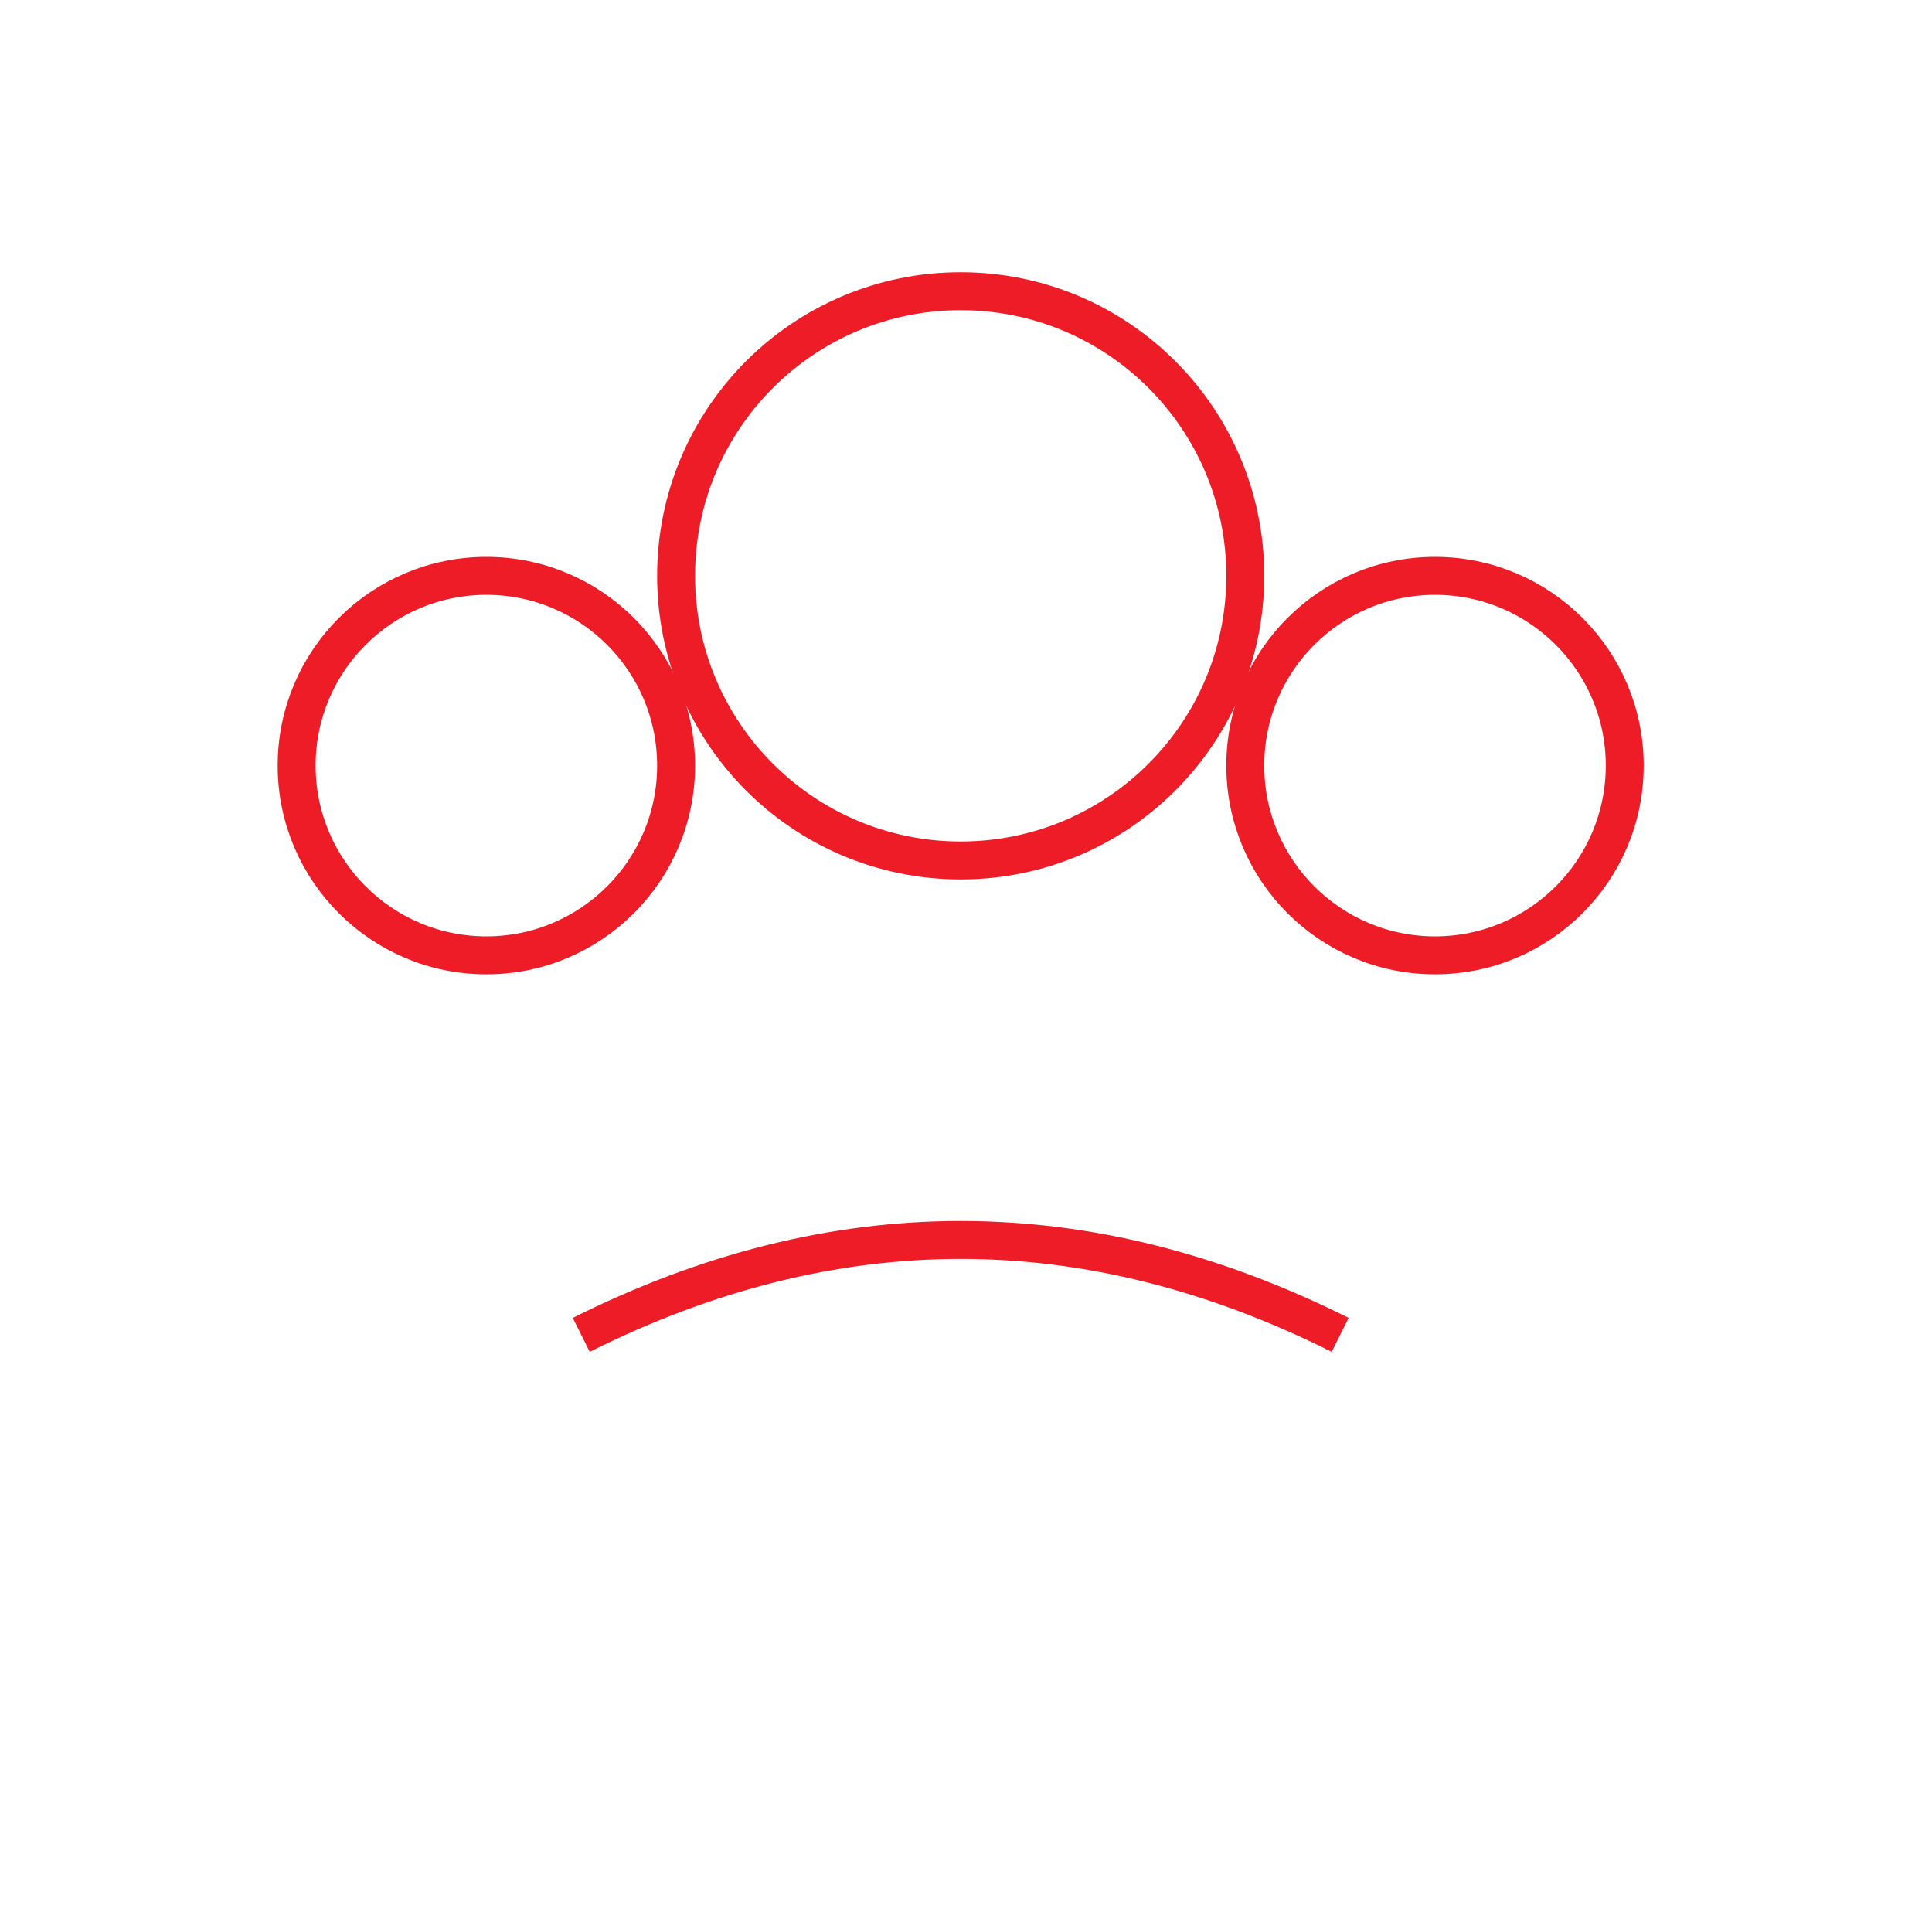 <svg width="74" height="73" viewBox="0 0 74 73" fill="none" xmlns="http://www.w3.org/2000/svg">
<g id="followers-icon">
<path id="Vector" d="M36.797 32.953C42.817 32.953 47.697 28.073 47.697 22.053C47.697 16.032 42.817 11.152 36.797 11.152C30.777 11.152 25.896 16.032 25.896 22.053C25.896 28.073 30.777 32.953 36.797 32.953Z" stroke="#ED1C26" stroke-width="1.453"/>
<path id="Vector_2" d="M22.263 51.121C31.952 46.276 41.641 46.276 51.331 51.121" stroke="#ED1C26" stroke-width="1.453"/>
<path id="Vector_3" d="M18.629 36.587C22.642 36.587 25.896 33.333 25.896 29.32C25.896 25.306 22.642 22.053 18.629 22.053C14.616 22.053 11.362 25.306 11.362 29.32C11.362 33.333 14.616 36.587 18.629 36.587Z" stroke="#ED1C26" stroke-width="1.453"/>
<path id="Vector_4" d="M54.964 36.587C58.978 36.587 62.231 33.333 62.231 29.32C62.231 25.306 58.978 22.053 54.964 22.053C50.951 22.053 47.697 25.306 47.697 29.32C47.697 33.333 50.951 36.587 54.964 36.587Z" stroke="#ED1C26" stroke-width="1.453"/>
</g>
</svg>
